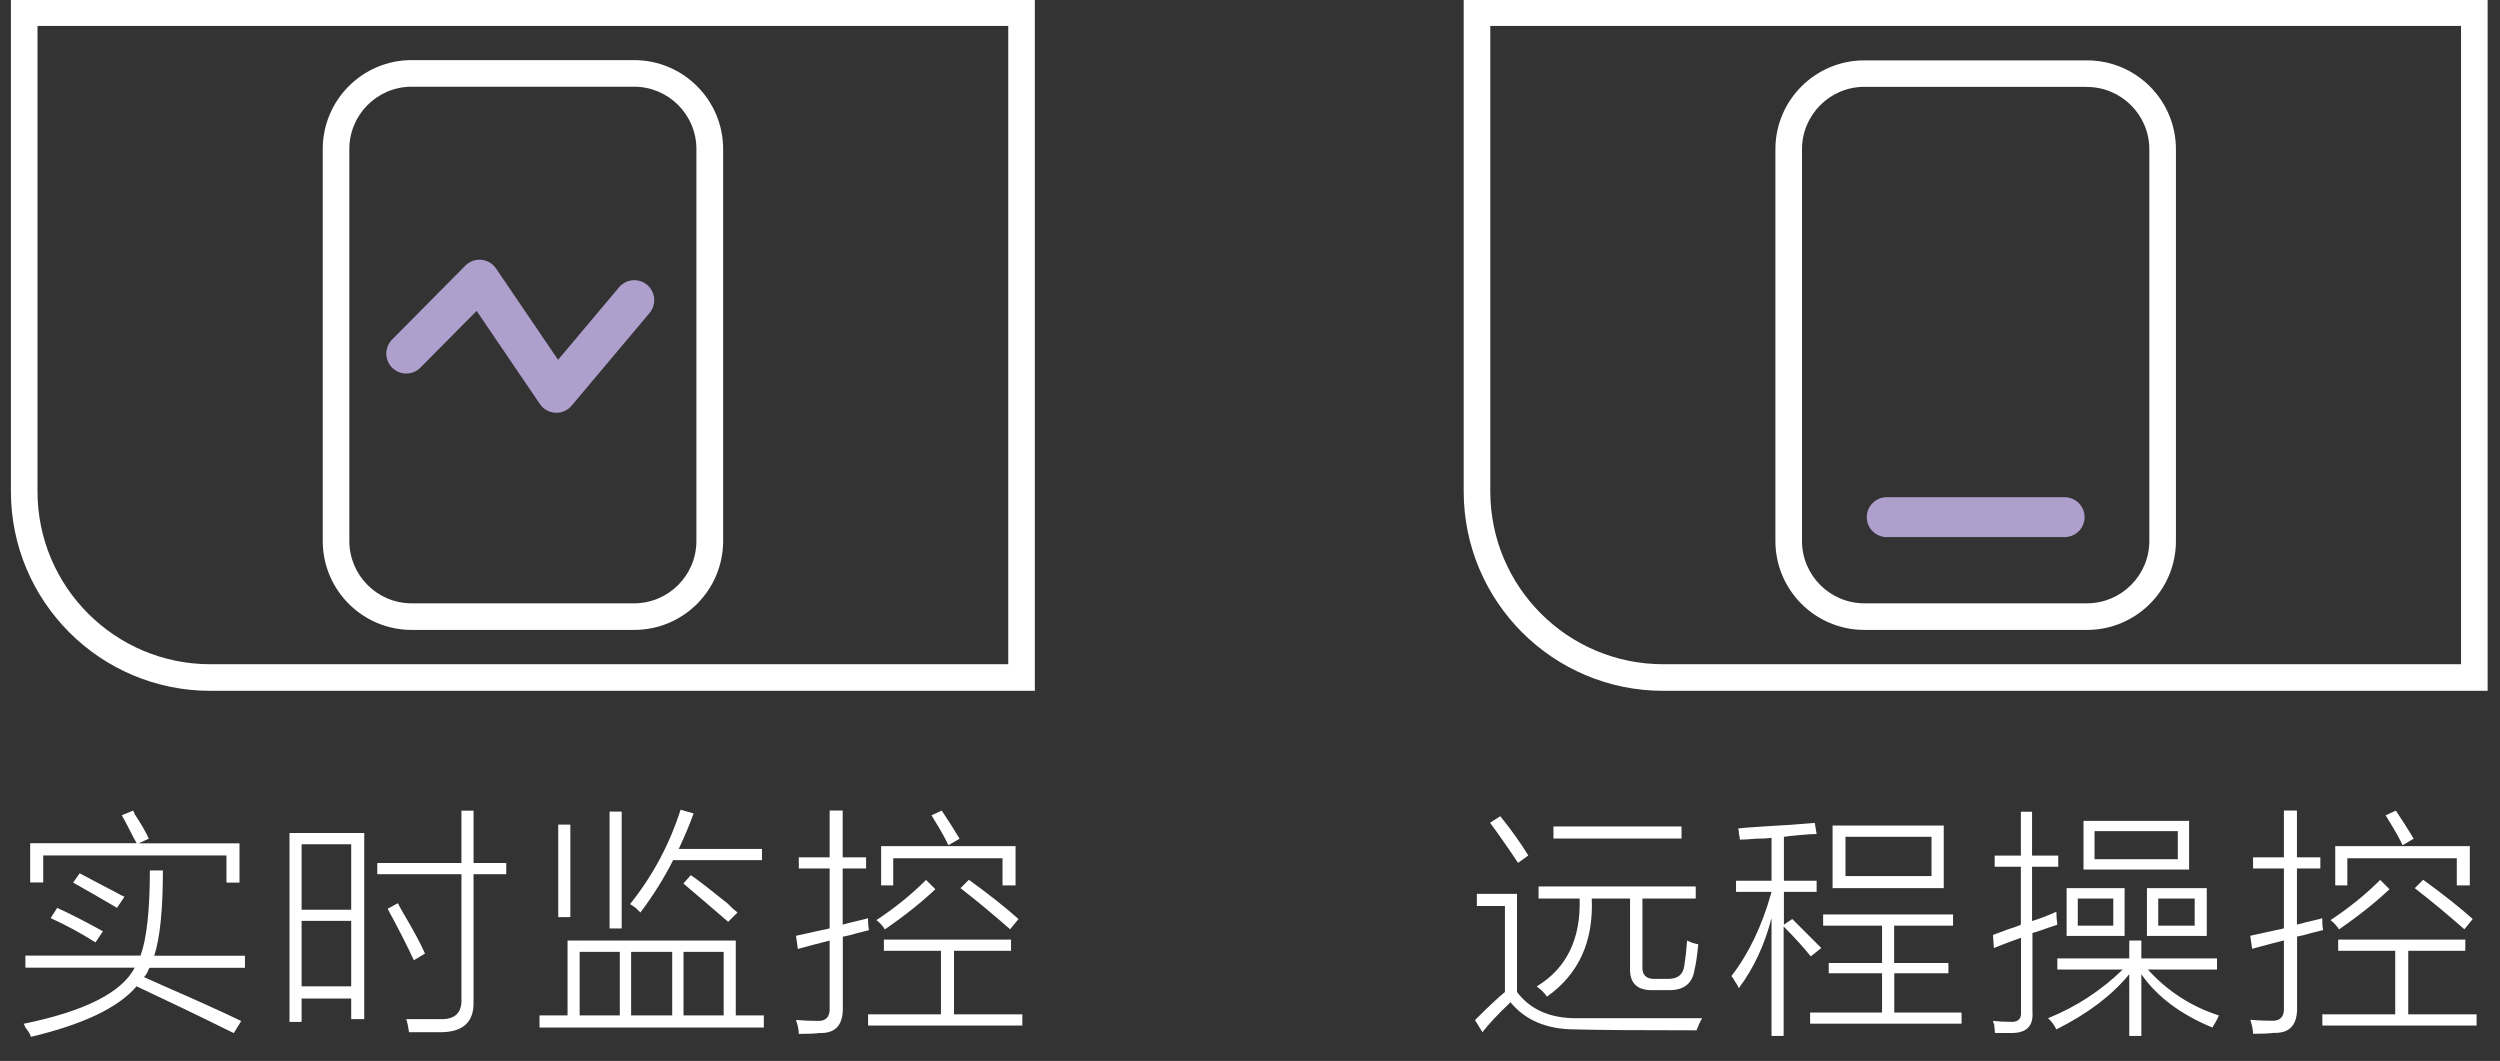 <?xml version="1.0" encoding="utf-8"?>
<!-- Generator: Adobe Illustrator 25.2.3, SVG Export Plug-In . SVG Version: 6.00 Build 0)  -->
<svg version="1.1" xmlns="http://www.w3.org/2000/svg" xmlns:xlink="http://www.w3.org/1999/xlink" x="0px" y="0px" width="188px"
	 height="79.78px" viewBox="0 0 188 79.78" style="enable-background:new 0 0 188 79.78;" xml:space="preserve">
<rect x="0" y="0" width="188" height="79.78" fill="#333333" stroke="none"/>
<style type="text/css">
	.st0{enable-background:new    ;}
	.st1{fill:#FFFFFF;}
	.st2{fill:none;stroke:#AE9FCD;stroke-width:3;stroke-linecap:round;stroke-linejoin:round;stroke-miterlimit:10;}
	.st3{fill:none;stroke:#FFFFFF;stroke-width:2;stroke-miterlimit:10;}
	.st4{fill:none;stroke:#AE9FCD;stroke-width:3;stroke-linecap:round;stroke-miterlimit:10;}
</style>
<g id="圆角矩形_1754_拷贝_1_" class="st0">
</g>
<g id="组_403_xA0_图像_1_">
</g>
<g id="实时监控_1_" class="st0">
</g>
<g id="圆角矩形_1754_1_" class="st0">
</g>
<g id="圆角矩形_1755_xA0_图像_1_">
</g>
<g id="远程操控_1_" class="st0">
	<g id="实时监控">
		<g>
			<path class="st1" d="M12.25,65.46h-0.98c0,3-0.24,5.13-0.7,6.4H1.91v0.91h8.22c-0.98,1.88-3.77,3.28-8.36,4.22
				c0.05,0.05,0.09,0.14,0.14,0.28c0.23,0.28,0.37,0.52,0.42,0.7c3.94-0.94,6.58-2.2,7.94-3.8c2.2,1.03,4.64,2.2,7.31,3.52
				l0.56-0.91c-1.45-0.7-3.42-1.59-5.9-2.67c-0.61-0.28-1.08-0.49-1.41-0.63c0.09-0.09,0.19-0.23,0.28-0.42
				c0.05-0.14,0.09-0.23,0.14-0.28h7.17v-0.91h-6.82C12.03,70.54,12.25,68.41,12.25,65.46z M3.25,64.33h13.78v2.04h0.98v-2.95h-7.59
				l0.77-0.35c-0.23-0.52-0.59-1.13-1.05-1.83C10.09,61.1,10.04,61,10,60.96l-0.84,0.35c0.14,0.24,0.33,0.59,0.56,1.05
				c0.23,0.47,0.42,0.82,0.56,1.05H2.27v2.95h0.98V64.33z M9.36,67.43c-0.14-0.05-0.33-0.14-0.56-0.28
				c-1.17-0.61-2.11-1.1-2.81-1.48l-0.49,0.7c1.17,0.66,2.27,1.29,3.3,1.9L9.36,67.43z M3.81,69.04c1.22,0.56,2.34,1.17,3.37,1.83
				l0.56-0.84c-1.27-0.7-2.41-1.29-3.44-1.76L3.81,69.04z M31.96,71.71c-0.33-0.75-0.87-1.76-1.62-3.02
				c-0.19-0.33-0.33-0.59-0.42-0.77l-0.77,0.42c0.84,1.55,1.5,2.84,1.97,3.87L31.96,71.71z M21.77,76.85h0.91v-1.76h3.73v1.55h0.98
				V62.64h-5.62V76.85z M22.68,63.49h3.73v4.92h-3.73V63.49z M22.68,69.25h3.73v4.92h-3.73V69.25z M35.61,60.96H34.7v3.94h-6.33
				v0.84h6.33v9.35c0.05,1.08-0.49,1.59-1.62,1.55c-0.98,0-1.83,0-2.53,0c0.09,0.28,0.16,0.61,0.21,0.98c0.98,0,1.83,0,2.53,0
				c1.59-0.05,2.37-0.82,2.32-2.32v-9.56h2.46v-0.84h-2.46V60.96z M42.89,62.01h-0.91v6.96h0.91V62.01z M46.75,61.03h-0.91v8.79
				h0.91V61.03z M48.16,68.62c0.98-1.31,1.8-2.62,2.46-3.94h6.68v-0.84h-6.26c0.42-0.89,0.8-1.78,1.12-2.67l-0.98-0.28
				c-0.84,2.63-2.11,4.99-3.8,7.1c0.09,0.05,0.23,0.14,0.42,0.28C47.95,68.41,48.07,68.53,48.16,68.62z M51.39,66.44
				c0.89,0.75,2.01,1.71,3.37,2.88l0.7-0.7c-0.19-0.14-0.45-0.37-0.77-0.7c-1.22-0.98-2.13-1.69-2.74-2.11L51.39,66.44z
				 M55.33,70.73H42.68v5.63h-2.11v0.91h16.87v-0.91h-2.11V70.73z M46.61,76.36h-3.02v-4.78h3.02V76.36z M50.55,76.36h-3.09v-4.78
				h3.09V76.36z M54.42,76.36h-3.02v-4.78h3.02V76.36z M71.74,76.29V71.5h4.29v-0.84h-9.56v0.84h4.29v4.78h-5.48v0.84h11.6v-0.84
				H71.74z M67.17,64.54h8.22v2.04h0.98v-2.95H66.26v2.95h0.91V64.54z M71.32,63.56l0.84-0.49c-0.42-0.7-0.87-1.41-1.34-2.11
				l-0.77,0.35c0.05,0.09,0.12,0.21,0.21,0.35C70.78,62.5,71.13,63.14,71.32,63.56z M72.23,66.79c1.27,0.98,2.51,2.02,3.73,3.09
				l0.63-0.77c-0.94-0.84-2.18-1.83-3.73-2.95L72.23,66.79z M65.27,69.04c-0.09,0.05-0.26,0.09-0.49,0.14
				c-0.61,0.14-1.08,0.26-1.41,0.35v-4.22h1.76v-0.84h-1.76v-3.52h-0.98v3.52h-2.32v0.84h2.32v4.5c-0.14,0.05-0.35,0.09-0.63,0.14
				c-0.89,0.19-1.52,0.33-1.9,0.42L60,71.36c0.84-0.23,1.64-0.44,2.39-0.63v4.99c0.05,0.75-0.28,1.1-0.98,1.05
				c-0.47,0-0.98-0.02-1.55-0.07c0.14,0.42,0.21,0.77,0.21,1.05c0.7,0,1.22-0.02,1.55-0.07c1.22,0.05,1.8-0.61,1.76-1.97v-5.27
				c0.28-0.05,0.66-0.14,1.12-0.28c0.37-0.09,0.66-0.16,0.84-0.21C65.3,69.72,65.27,69.42,65.27,69.04z M66.54,69.89
				c1.5-1.03,2.76-2.04,3.8-3.02l-0.7-0.7c-1.08,1.08-2.32,2.09-3.73,3.02C66.19,69.42,66.4,69.65,66.54,69.89z"/>
		</g>
	</g>
	<g id="圆角矩形_1754_拷贝">
		<g>
			<path class="st1" d="M47.68,6.52c2.59,0,4.69,2.1,4.69,4.69v29.47c0,2.59-2.1,4.69-4.69,4.69H30.96c-2.59,0-4.69-2.1-4.69-4.69
				V11.21c0-2.59,2.1-4.69,4.69-4.69H47.68 M47.68,4.52H30.96c-3.7,0-6.69,3-6.69,6.69v29.47c0,3.7,3,6.69,6.69,6.69h16.73
				c3.7,0,6.69-3,6.69-6.69V11.21C54.38,7.52,51.38,4.52,47.68,4.52L47.68,4.52z"/>
		</g>
	</g>
	<polyline class="st2" points="30.55,26.59 36.06,21.03 41.84,29.54 47.7,22.57 	"/>
	<path class="st3" d="M76.82,50.95h-61c-7.73,0-14-6.27-14-14v-36h75V50.95z"/>
	<path class="st3" d="M186.07,50.95h-61c-7.73,0-14-6.27-14-14v-36h75V50.95z"/>
	<g id="圆角矩形_1754_3_">
		<g>
			<path class="st1" d="M156.94,6.54c2.58,0,4.69,2.1,4.69,4.69v29.45c0,2.58-2.1,4.69-4.69,4.69h-16.74c-2.58,0-4.69-2.1-4.69-4.69
				V11.22c0-2.58,2.1-4.69,4.69-4.69H156.94 M156.94,4.54h-16.74c-3.69,0-6.69,2.99-6.69,6.69v29.45c0,3.69,2.99,6.69,6.69,6.69
				h16.74c3.69,0,6.69-2.99,6.69-6.69V11.22C163.63,7.53,160.63,4.54,156.94,4.54L156.94,4.54z"/>
		</g>
	</g>
	<line class="st4" x1="141.88" y1="38.89" x2="155.26" y2="38.89"/>
	<g id="远程操控_4_">
		<g>
			<path class="st1" d="M114.93,64.33c-0.61-0.98-1.31-1.97-2.11-2.95l-0.77,0.49c0.56,0.75,1.27,1.76,2.11,3.02L114.93,64.33z
				 M115.56,74.18c0.33,0.24,0.59,0.49,0.77,0.77c2.39-1.69,3.51-4.15,3.37-7.38h2.88v5.2c-0.05,1.17,0.54,1.73,1.76,1.69h1.19
				c1.12,0,1.76-0.52,1.9-1.55c0.09-0.33,0.19-0.96,0.28-1.9c-0.28-0.05-0.56-0.14-0.84-0.28c-0.05,0.7-0.12,1.34-0.21,1.9
				c-0.09,0.66-0.49,0.98-1.19,0.98h-0.91c-0.75,0.05-1.1-0.28-1.05-0.98v-5.06h4.01v-0.91H115.7v0.91h3.09
				C118.88,70.61,117.81,72.82,115.56,74.18z M126.45,62.15h-9.63v0.91h9.63V62.15z M114.08,74.6v-7.38h-3.02v0.91h2.11v6.47
				c-0.47,0.38-1.22,1.08-2.25,2.11l0.56,0.91c0.47-0.61,1.17-1.36,2.11-2.25c1.12,1.36,2.74,2.04,4.85,2.04
				c1.78,0.05,4.83,0.07,9.14,0.07c0.14-0.38,0.28-0.68,0.42-0.91h-9.49C116.54,76.57,115.07,75.91,114.08,74.6z M146.17,62.08
				h-8.36v4.71h8.36V62.08z M145.25,65.88h-6.47v-2.95h6.47V65.88z M136.96,71.29c-0.7-0.7-1.43-1.43-2.18-2.18l-0.63,0.42v-2.46
				h2.46v-0.84h-2.46v-3.3c0.28-0.05,0.7-0.09,1.27-0.14c0.52-0.05,0.91-0.07,1.19-0.07l-0.14-0.84c-0.98,0.09-2.32,0.19-4.01,0.28
				c-0.75,0.05-1.34,0.09-1.76,0.14c0.05,0.09,0.07,0.24,0.07,0.42c0.05,0.19,0.07,0.33,0.07,0.42c0.28,0,0.68-0.02,1.19-0.07
				c0.52,0,0.91-0.02,1.19-0.07v3.23h-2.67v0.84h2.67c-0.7,2.53-1.71,4.64-3.02,6.33c0.09,0.09,0.19,0.24,0.28,0.42
				c0.14,0.19,0.23,0.35,0.28,0.49c1.12-1.5,1.94-3.26,2.46-5.27v8.86h0.91v-8.23c0.8,0.8,1.48,1.55,2.04,2.25L136.96,71.29z
				 M142.44,73.19h4.08v-0.77h-4.08v-2.81h4.43v-0.84h-9.77v0.84h4.43v2.81h-4.01v0.77h4.01v2.95h-5.41v0.84h11.39v-0.84h-5.06
				V73.19z M161.45,70.38h4.5v-3.59h-4.5V70.38z M162.3,67.57h2.74v2.04h-2.74V67.57z M164.62,61.73h-7.94v3.66h7.94V61.73z
				 M163.77,64.61h-6.26V62.5h6.26V64.61z M159.77,66.79h-4.36v3.59h4.36V66.79z M158.92,69.61h-2.67v-2.04h2.67V69.61z
				 M152.81,70.17c0.33-0.09,0.75-0.23,1.27-0.42c0.28-0.09,0.49-0.16,0.63-0.21c-0.05-0.37-0.07-0.7-0.07-0.98
				c-0.61,0.28-1.22,0.52-1.83,0.7v-4.08h1.97v-0.84h-1.97v-3.3h-0.84v3.3H150v0.84h1.97v4.36c-0.19,0.09-0.52,0.21-0.98,0.35
				c-0.52,0.19-0.89,0.33-1.12,0.42l0.07,0.98c0.7-0.28,1.38-0.54,2.04-0.77v5.55c0.05,0.56-0.23,0.82-0.84,0.77
				c-0.42,0-0.84-0.02-1.27-0.07c0.04,0.16,0.07,0.25,0.09,0.27c0.03,0.29,0.06,0.52,0.06,0.64h1.27c1.12,0,1.64-0.54,1.55-1.62
				V70.17z M166.72,72.91v-0.84h-5.69v-1.34h-0.91v1.34h-5.41v0.84h4.92c-1.64,1.59-3.51,2.81-5.62,3.66
				c0.23,0.19,0.44,0.47,0.63,0.84c2.34-1.17,4.17-2.55,5.48-4.15v4.64h0.91v-4.64c1.17,1.69,2.95,3.02,5.34,4.01
				c0.05-0.09,0.12-0.21,0.21-0.35c0.14-0.24,0.23-0.42,0.28-0.56c-2.06-0.66-3.84-1.8-5.34-3.45H166.72z M174.63,69.04
				c-0.09,0.05-0.26,0.09-0.49,0.14c-0.61,0.14-1.08,0.26-1.41,0.35v-4.22h1.76v-0.84h-1.76v-3.52h-0.98v3.52h-2.32v0.84h2.32v4.5
				c-0.14,0.05-0.35,0.09-0.63,0.14c-0.89,0.19-1.52,0.33-1.9,0.42l0.14,0.98c0.84-0.23,1.64-0.44,2.39-0.63v4.99
				c0.05,0.75-0.28,1.1-0.98,1.05c-0.47,0-0.98-0.02-1.55-0.07c0.14,0.42,0.21,0.77,0.21,1.05c0.7,0,1.22-0.02,1.55-0.07
				c1.22,0.05,1.8-0.61,1.76-1.97v-5.27c0.28-0.05,0.66-0.14,1.12-0.28c0.37-0.09,0.66-0.16,0.84-0.21
				C174.65,69.72,174.63,69.42,174.63,69.04z M181.59,66.79c1.27,0.98,2.51,2.02,3.73,3.09l0.63-0.77
				c-0.94-0.84-2.18-1.83-3.73-2.95L181.59,66.79z M180.67,63.56l0.84-0.49c-0.42-0.7-0.87-1.41-1.34-2.11l-0.77,0.35
				c0.05,0.09,0.12,0.21,0.21,0.35C180.13,62.5,180.49,63.14,180.67,63.56z M176.53,64.54h8.22v2.04h0.98v-2.95h-10.12v2.95h0.91
				V64.54z M175.89,69.89c1.5-1.03,2.76-2.04,3.8-3.02l-0.7-0.7c-1.08,1.08-2.32,2.09-3.73,3.02
				C175.54,69.42,175.75,69.65,175.89,69.89z M181.1,76.29V71.5h4.29v-0.84h-9.56v0.84h4.29v4.78h-5.48v0.84h11.6v-0.84H181.1z"/>
		</g>
	</g>
</g>
</svg>
